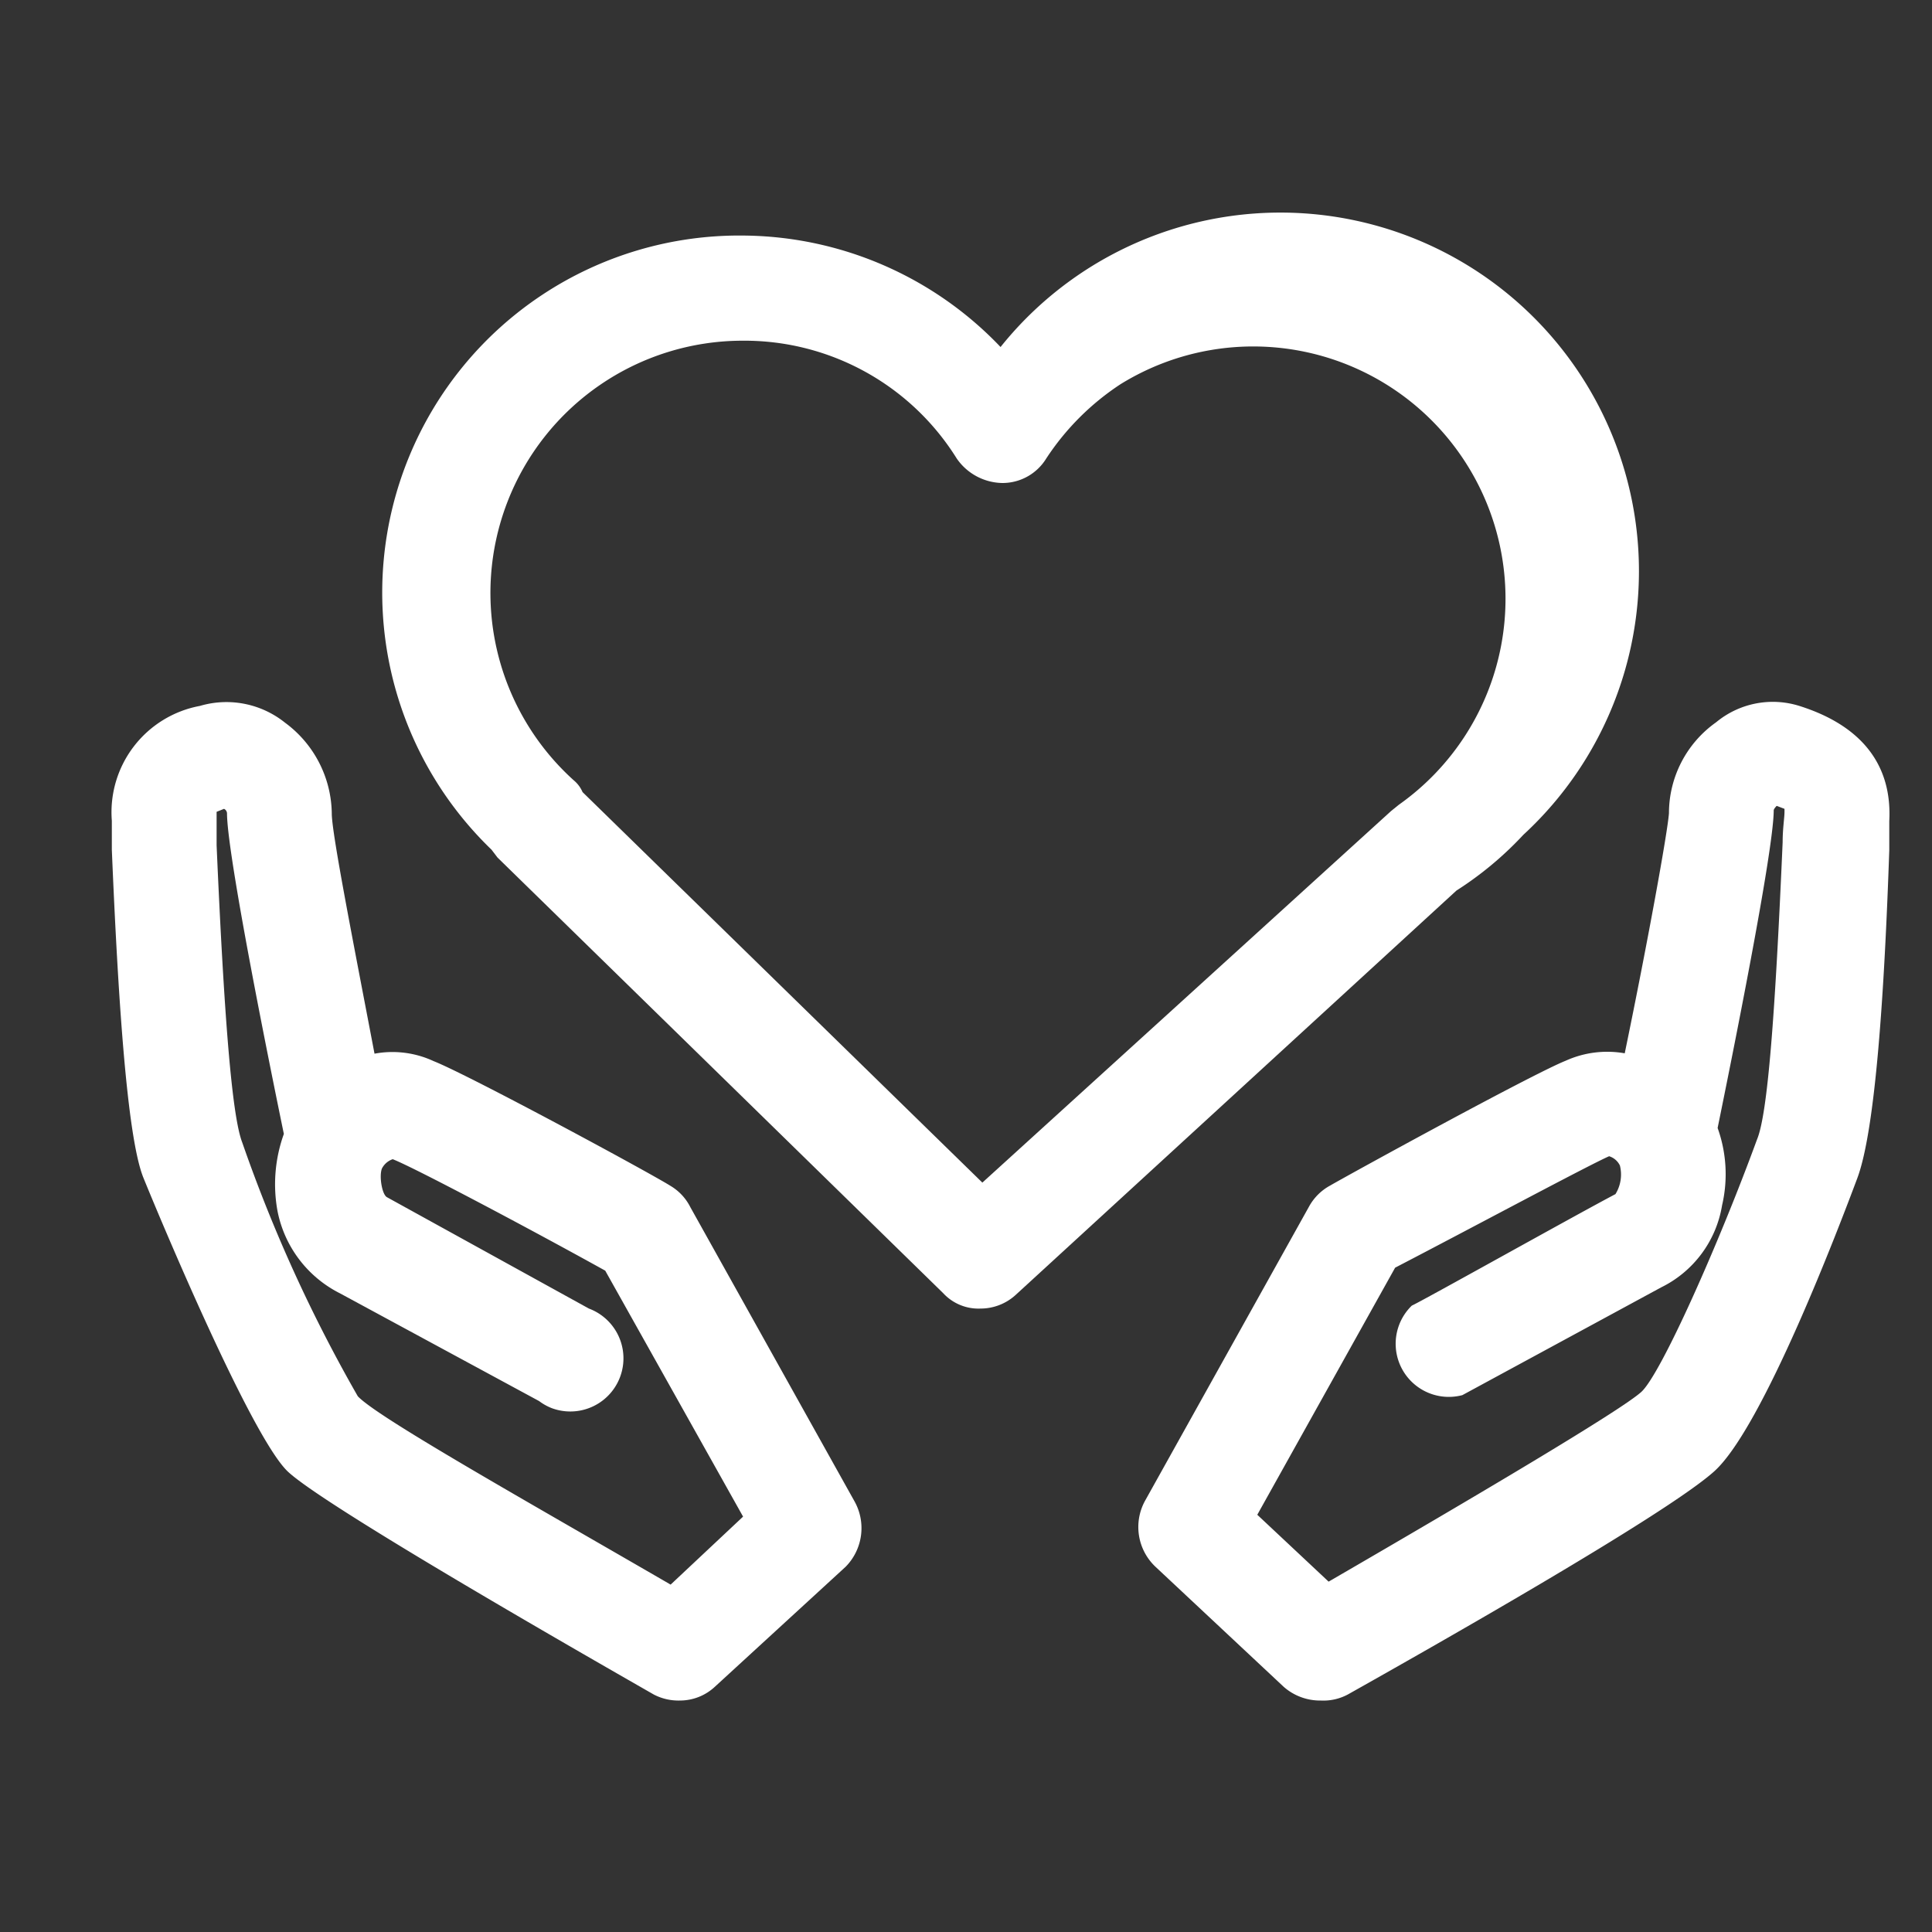 <svg id="Capa_1" data-name="Capa 1" xmlns="http://www.w3.org/2000/svg" viewBox="0 0 52 52"><rect x="0" y="0" width="52" height="52" fill="#333333" stroke="none"/><defs><style>.cls-1{fill:#fff;}</style></defs><path class="cls-1" d="M26.39,35.22a1.29,1.29,0,0,1-1-.41l-12-11.73-.16-.21A9.61,9.61,0,0,1,20,6.34a9.65,9.65,0,0,1,6.93,3A9.65,9.65,0,1,1,41,22.47a9.26,9.26,0,0,1-1.8,1.5L27.34,34.85A1.4,1.4,0,0,1,26.39,35.22ZM15.68,21.32,26.44,31.83l11-10,.21-.17a6.79,6.79,0,0,0-7.49-11.32,6.94,6.94,0,0,0-2,2,1.38,1.38,0,0,1-1.18.66h0a1.52,1.52,0,0,1-1.23-.66A6.73,6.73,0,0,0,20,9.17,6.79,6.79,0,0,0,15.44,21,.85.85,0,0,1,15.68,21.32Z"/><path class="cls-1" d="M18.3,45.77a1.44,1.44,0,0,1-.7-.16c-2.08-1.19-8.87-5.08-9.85-6S4.31,32.81,3.86,31.7s-.69-5-.85-8.83v-.78A2.91,2.91,0,0,1,5.38,19a2.52,2.52,0,0,1,2.29.45,3.08,3.08,0,0,1,1.26,2.45c0,.53.58,3.47,1.15,6.46a2.63,2.63,0,0,1,1.59.2c.94.37,5.81,3,6.38,3.36a1.39,1.39,0,0,1,.53.57L23,40.41a1.48,1.48,0,0,1-.24,1.76L19.24,45.4A1.38,1.38,0,0,1,18.3,45.77ZM5.83,21.85v.08c0,.16,0,.45,0,.82.2,4.58.41,7.28.69,8a40.34,40.34,0,0,0,3.11,6.83c.53.57,4.54,2.82,8.42,5.07L20,40.82,16.29,34.2c-2-1.11-5.15-2.78-5.72-3h0a.51.51,0,0,0-.29.25c-.08.2,0,.69.13.77l5.44,3a1.43,1.43,0,0,1-1,2.68,1.41,1.41,0,0,1-.34-.19l-5.36-2.9a3.16,3.16,0,0,1-1.68-2.21,4,4,0,0,1,.17-2.08C7.26,28.68,6.11,23,6.11,21.89c0,0,0-.08-.08-.12Z"/><path class="cls-1" d="M35.55,45.77a1.48,1.48,0,0,1-1-.37L31.1,42.17a1.47,1.47,0,0,1-.29-1.76l4.42-7.93a1.42,1.42,0,0,1,.57-.57c.57-.33,5.44-3,6.34-3.36a2.71,2.71,0,0,1,1.59-.2c.62-3,1.15-5.93,1.19-6.46a3,3,0,0,1,1.27-2.45A2.39,2.39,0,0,1,48.43,19c1.68.53,2.5,1.59,2.42,3.1,0,.26,0,.52,0,.78-.13,3.8-.37,7.52-.86,8.83s-2.54,6.71-3.85,7.89-7.77,4.83-9.85,6A1.39,1.39,0,0,1,35.55,45.77Zm-1.71-5,1.92,1.8c3.88-2.25,7.89-4.62,8.42-5.11s2.09-4,3.11-6.79c.29-.69.49-3.39.69-8,0-.37.05-.66.05-.82v-.08l-.21-.08s-.08.08-.08.12c0,1.1-1.15,6.79-1.51,8.55a3.68,3.68,0,0,1,.12,2.08,3,3,0,0,1-1.64,2.21l-5.35,2.9A1.43,1.43,0,0,1,38,35.14c.2-.08,4.45-2.46,5.48-3a1,1,0,0,0,.12-.77.48.48,0,0,0-.29-.25c-.57.25-3.68,1.92-5.76,3Z"/></svg>